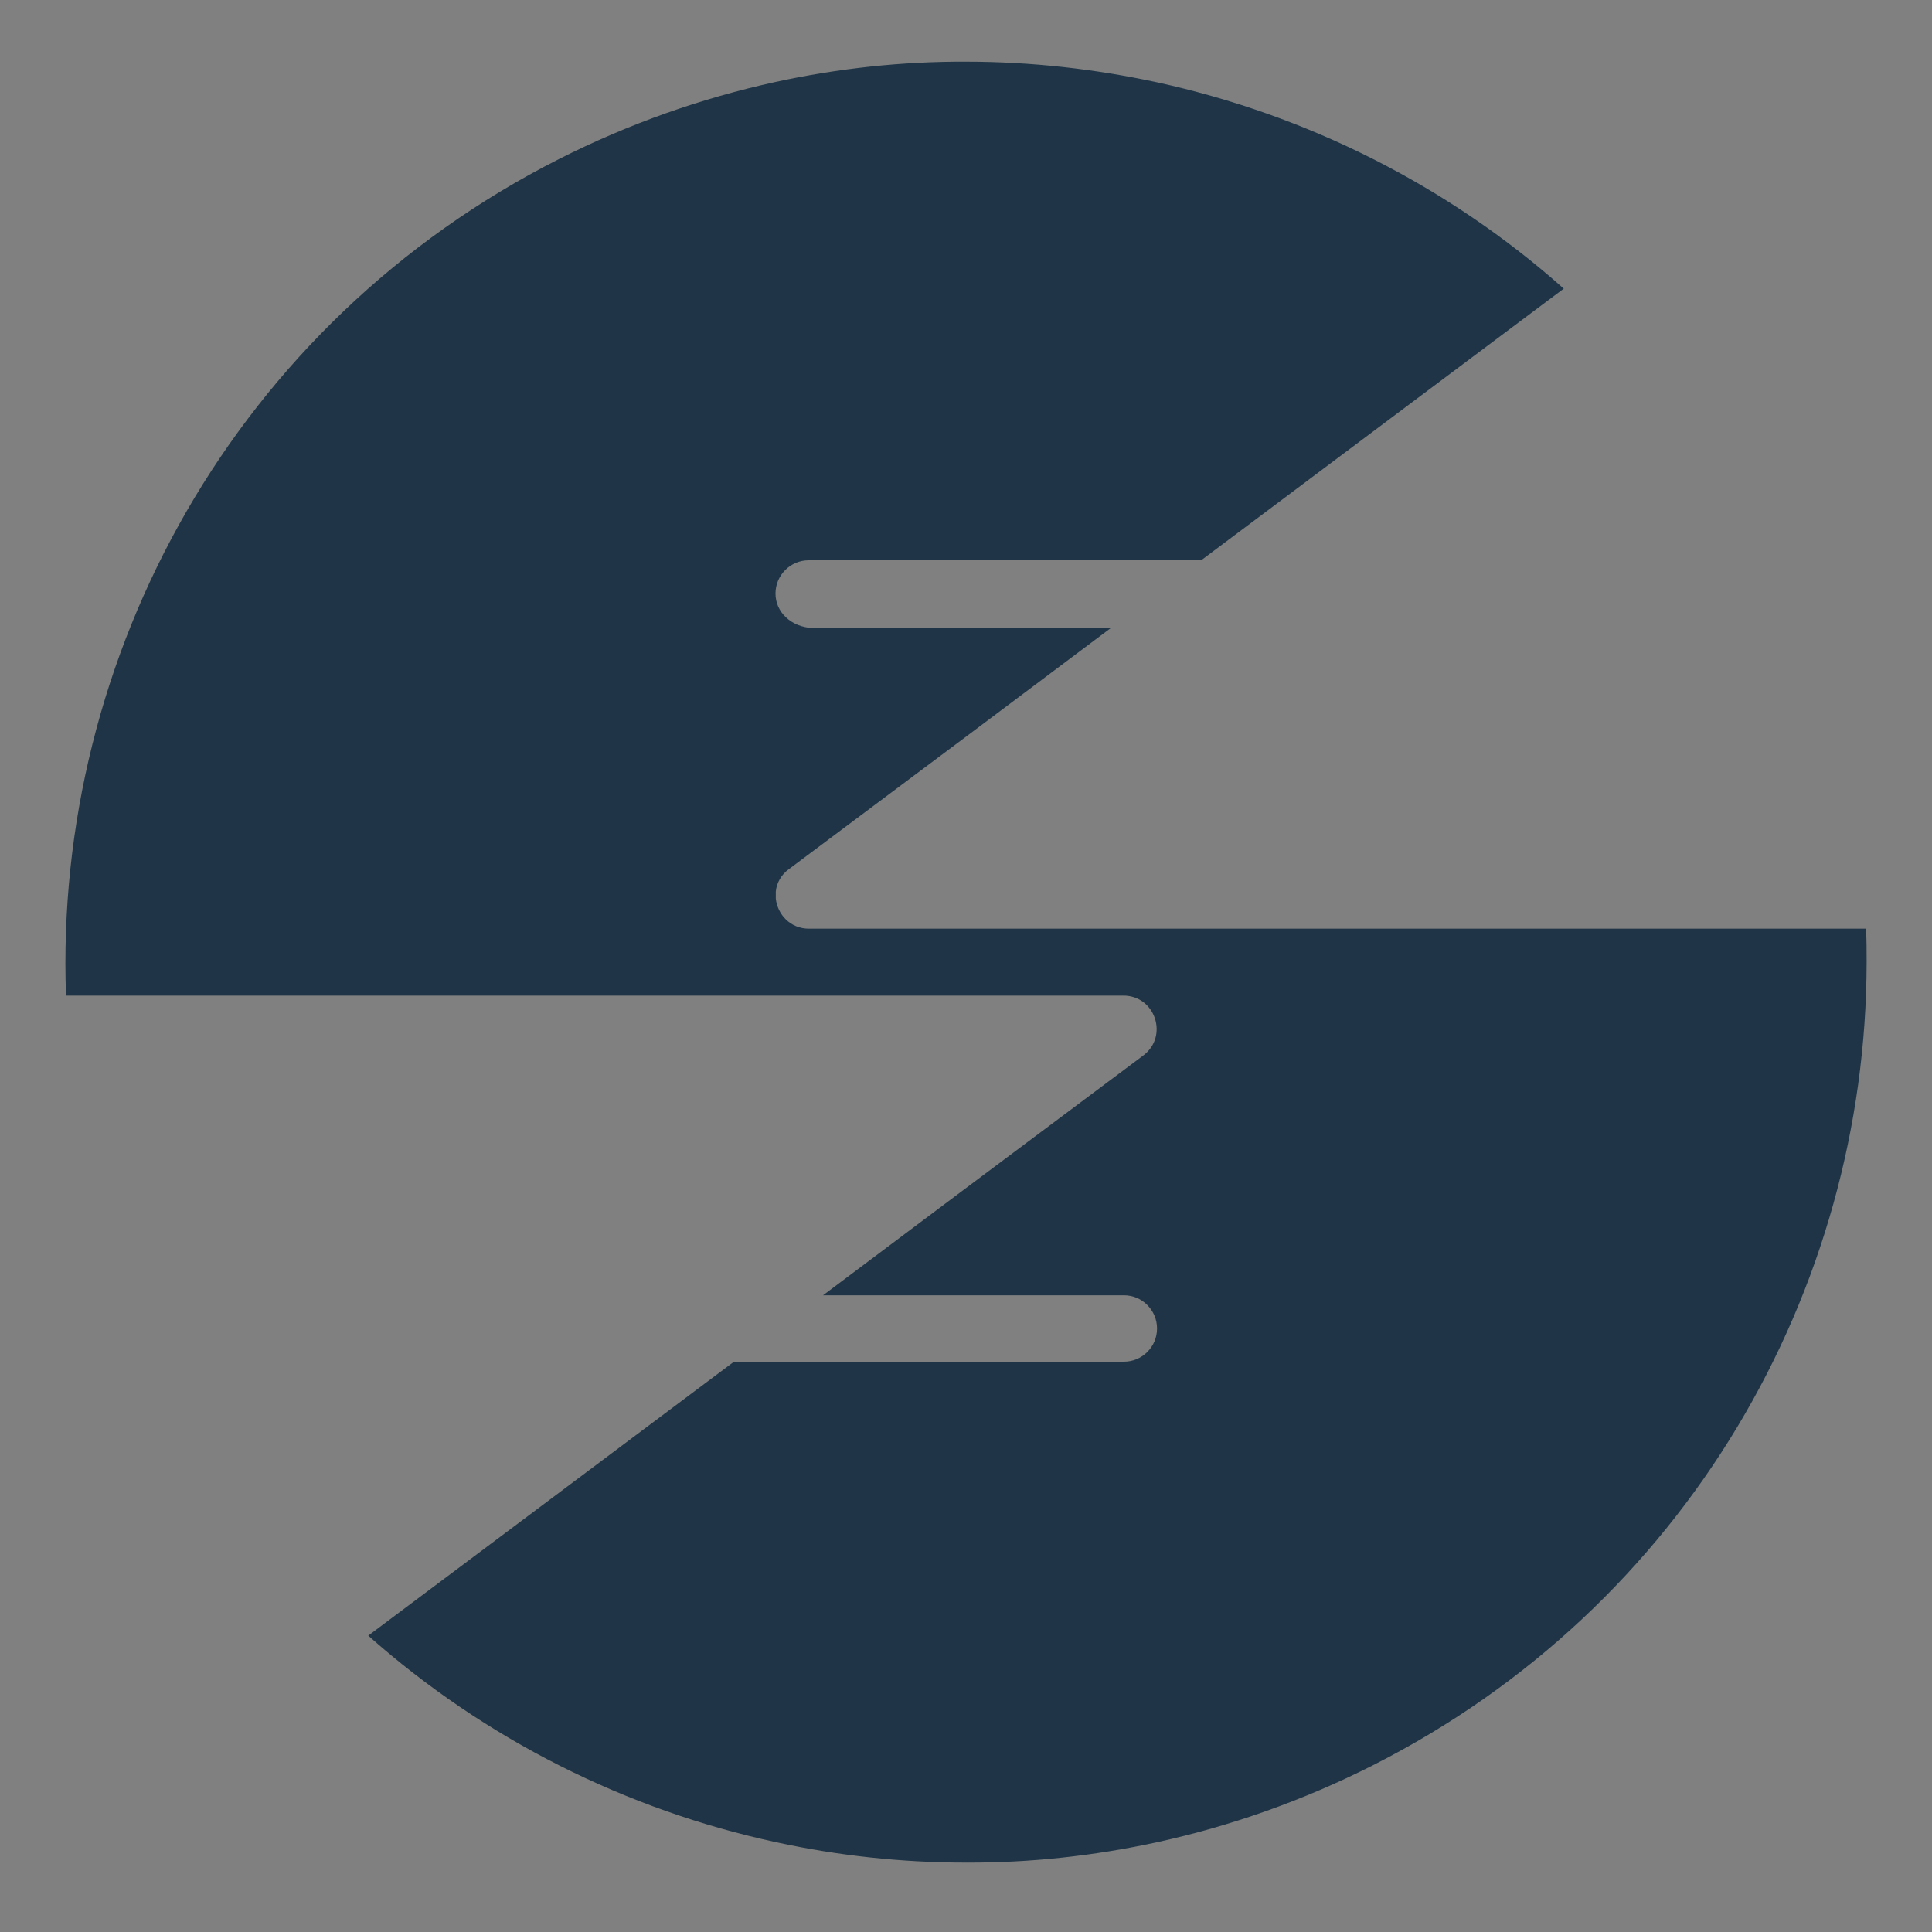 <?xml version="1.0" encoding="UTF-8" standalone="no"?>
<!DOCTYPE svg PUBLIC "-//W3C//DTD SVG 1.1//EN" "http://www.w3.org/Graphics/SVG/1.1/DTD/svg11.dtd">
<svg version="1.1" xmlns="http://www.w3.org/2000/svg" xmlns:xlink="http://www.w3.org/1999/xlink" preserveAspectRatio="xMidYMid meet" viewBox="0 0 250 250" width="250" height="250"><rect x="0" y="0" width="250" height="250" fill="#808080" stroke="none"/><defs><path d="" id="fgutWRYsf"></path><path d="" id="d1HpXjHtqJ"></path><path d="M100.39 116.28C100.61 118.31 102.24 120.17 104.69 120.17C106.04 120.17 112.82 120.17 125.02 120.17L149.72 120.17L237.13 120.17C239.73 120.17 241.18 120.17 241.46 120.17C241.54 121.61 241.54 123.06 241.54 124.5C241.5 166.98 218.17 207.91 177.65 228.43C168.58 233.02 159.2 236.31 149.69 238.39C141.5 240.17 133.2 241.06 124.98 241.02C116.69 241.02 108.46 240.13 100.46 238.39C81.02 234.2 62.76 225.06 47.65 211.65C50.8 209.29 66.58 197.47 94.98 176.2L100.43 176.2L125.02 176.2C137.26 176.2 144.07 176.2 145.43 176.2C147.8 176.2 149.72 174.28 149.72 171.91C149.72 170.72 149.24 169.65 148.46 168.87C147.69 168.09 146.61 167.61 145.43 167.61C144.07 167.61 137.26 167.61 125.02 167.61L106.5 167.61L125.02 153.72C138.78 143.43 146.42 137.72 147.95 136.57C151.24 134.09 149.5 128.83 145.35 128.83C144 128.83 137.22 128.83 125.02 128.83L100.39 128.83L12.87 128.83C10.27 128.83 8.83 128.83 8.54 128.83C6.95 84.83 30.46 41.8 72.35 20.57C81.43 15.98 90.83 12.69 100.32 10.61C108.5 8.83 116.8 7.94 125.02 7.98C133.35 7.98 141.65 8.91 149.72 10.65C169.09 14.87 187.32 23.98 202.35 37.35C199.22 39.7 183.58 51.41 155.43 72.5L149.69 72.5L124.98 72.5C112.78 72.5 106 72.5 104.65 72.5C102.28 72.5 100.35 74.43 100.35 76.8C100.35 77.98 100.83 79.06 101.69 79.87C102.54 80.69 103.76 81.2 105.2 81.28C106.52 81.28 113.12 81.28 124.98 81.28L143.72 81.28L125.02 95.31C111.26 105.6 103.62 111.32 102.09 112.46C101.06 113.2 100.5 114.28 100.39 115.35C100.39 115.35 100.39 115.35 100.39 115.35C100.39 115.54 100.39 116.19 100.39 116.28Z" id="hfkqjoUpZ"></path><path d="" id="htAunhJLU"></path><path d="" id="bQOBWCWNA"></path><path d="M259.81 517.26C258.11 517.26 256.7 515.85 256.7 514.15C256.7 507.5 256.7 454.35 256.7 447.7C256.7 446 258.11 444.59 259.81 444.59C259.81 444.59 259.81 444.59 259.81 444.59C261.52 444.59 262.93 446 262.93 447.7C262.93 454.35 262.93 507.5 262.93 514.15C262.93 515.89 261.56 517.26 259.81 517.26C259.81 517.26 259.81 517.26 259.81 517.26Z" id="a4BCfzBtJY"></path><path d="M311.41 517.07C309.67 517.07 308.3 515.67 308.3 513.96C308.3 507.32 308.3 454.16 308.3 447.52C308.3 445.81 309.7 444.41 311.41 444.41C311.41 444.41 311.41 444.41 311.41 444.41C313.15 444.41 314.52 445.81 314.52 447.52C314.52 454.16 314.52 507.32 314.52 513.96C314.56 515.7 313.15 517.07 311.41 517.07C311.41 517.07 311.41 517.07 311.41 517.07Z" id="a17svjjDHr"></path><path d="M312.96 516.56C311.59 517.59 309.67 517.33 308.59 516C303.49 509.35 262.66 456.13 257.56 449.48C256.52 448.11 256.78 446.19 258.11 445.11C258.11 445.11 258.11 445.11 258.11 445.11C259.48 444.07 261.41 444.33 262.48 445.67C267.59 452.32 308.41 505.53 313.52 512.19C314.59 513.56 314.33 515.52 312.96 516.56C312.96 516.56 312.96 516.56 312.96 516.56Z" id="d13mLeMYg5"></path><path d="M449.63 517.19C447.89 517.19 446.52 515.78 446.52 514.07C446.52 507.43 446.52 454.27 446.52 447.63C446.52 445.93 447.93 444.52 449.63 444.52C449.63 444.52 449.63 444.52 449.63 444.52C451.37 444.52 452.74 445.93 452.74 447.63C452.74 454.27 452.74 507.43 452.74 514.07C452.74 515.81 451.37 517.19 449.63 517.19C449.63 517.19 449.63 517.19 449.63 517.19Z" id="f6wQhagIk"></path><path d="M321.52 517.19C319.81 517.19 318.41 515.78 318.41 514.07C318.41 507.43 318.41 454.27 318.41 447.63C318.41 445.93 319.81 444.52 321.52 444.52C321.52 444.52 321.52 444.52 321.52 444.52C323.22 444.52 324.63 445.93 324.63 447.63C324.63 454.27 324.63 507.43 324.63 514.07C324.63 515.78 323.22 517.19 321.52 517.19C321.52 517.19 321.52 517.19 321.52 517.19Z" id="n9obOGjCo"></path><path d="M373.11 517C371.37 517 370 515.59 370 513.89C370 507.24 370 454.09 370 447.44C370 445.74 371.41 444.33 373.11 444.33C373.11 444.33 373.11 444.33 373.11 444.33C374.85 444.33 376.22 445.74 376.22 447.44C376.22 454.09 376.22 507.24 376.22 513.89C376.22 515.59 374.85 517 373.11 517C373.11 517 373.11 517 373.11 517Z" id="b1s9cQEzmS"></path><path d="M374.67 516.44C373.3 517.48 371.37 517.22 370.3 515.89C365.19 509.24 324.36 456.02 319.26 449.37C318.22 448 318.48 446.07 319.81 445C319.81 445 319.81 445 319.81 445C321.19 443.96 323.11 444.22 324.19 445.56C329.29 452.21 370.12 505.42 375.22 512.07C376.3 513.44 376.04 515.41 374.67 516.44C374.67 516.44 374.67 516.44 374.67 516.44Z" id="c4Ff36M2M5"></path></defs><g><g><use xlink:href="#fgutWRYsf" opacity="1" fill="#ffffff" fill-opacity="1"></use><g><use xlink:href="#fgutWRYsf" opacity="1" fill-opacity="0" stroke="#231f20" stroke-width="1" stroke-opacity="1"></use></g></g><g><use xlink:href="#d1HpXjHtqJ" opacity="1" fill="#ffffff" fill-opacity="1"></use><g><use xlink:href="#d1HpXjHtqJ" opacity="1" fill-opacity="0" stroke="#231f20" stroke-width="1" stroke-opacity="1"></use></g></g><g><use xlink:href="#hfkqjoUpZ" opacity="1" fill="#1f3547" fill-opacity="1"></use><g><use xlink:href="#hfkqjoUpZ" opacity="1" fill-opacity="0" stroke="#000000" stroke-width="1" stroke-opacity="0"></use></g></g><g><use xlink:href="#htAunhJLU" opacity="1" fill="#ffffff" fill-opacity="1"></use><g><use xlink:href="#htAunhJLU" opacity="1" fill-opacity="0" stroke="#231f20" stroke-width="1" stroke-opacity="1"></use></g></g><g><use xlink:href="#bQOBWCWNA" opacity="1" fill="#ffffff" fill-opacity="1"></use><g><use xlink:href="#bQOBWCWNA" opacity="1" fill-opacity="0" stroke="#231f20" stroke-width="1" stroke-opacity="1"></use></g></g><g><use xlink:href="#a4BCfzBtJY" opacity="1" fill="#ffffff" fill-opacity="1"></use><g><use xlink:href="#a4BCfzBtJY" opacity="1" fill-opacity="0" stroke="#000000" stroke-width="1" stroke-opacity="0"></use></g></g><g><use xlink:href="#a17svjjDHr" opacity="1" fill="#ffffff" fill-opacity="1"></use><g><use xlink:href="#a17svjjDHr" opacity="1" fill-opacity="0" stroke="#000000" stroke-width="1" stroke-opacity="0"></use></g></g><g><use xlink:href="#d13mLeMYg5" opacity="1" fill="#ffffff" fill-opacity="1"></use><g><use xlink:href="#d13mLeMYg5" opacity="1" fill-opacity="0" stroke="#000000" stroke-width="1" stroke-opacity="0"></use></g></g><path></path><g><use xlink:href="#f6wQhagIk" opacity="1" fill="#ffffff" fill-opacity="1"></use><g><use xlink:href="#f6wQhagIk" opacity="1" fill-opacity="0" stroke="#000000" stroke-width="1" stroke-opacity="0"></use></g></g><g><use xlink:href="#n9obOGjCo" opacity="1" fill="#ffffff" fill-opacity="1"></use><g><use xlink:href="#n9obOGjCo" opacity="1" fill-opacity="0" stroke="#000000" stroke-width="1" stroke-opacity="0"></use></g></g><g><use xlink:href="#b1s9cQEzmS" opacity="1" fill="#ffffff" fill-opacity="1"></use><g><use xlink:href="#b1s9cQEzmS" opacity="1" fill-opacity="0" stroke="#000000" stroke-width="1" stroke-opacity="0"></use></g></g><g><use xlink:href="#c4Ff36M2M5" opacity="1" fill="#ffffff" fill-opacity="1"></use><g><use xlink:href="#c4Ff36M2M5" opacity="1" fill-opacity="0" stroke="#000000" stroke-width="1" stroke-opacity="0"></use></g></g><path></path></g></svg>